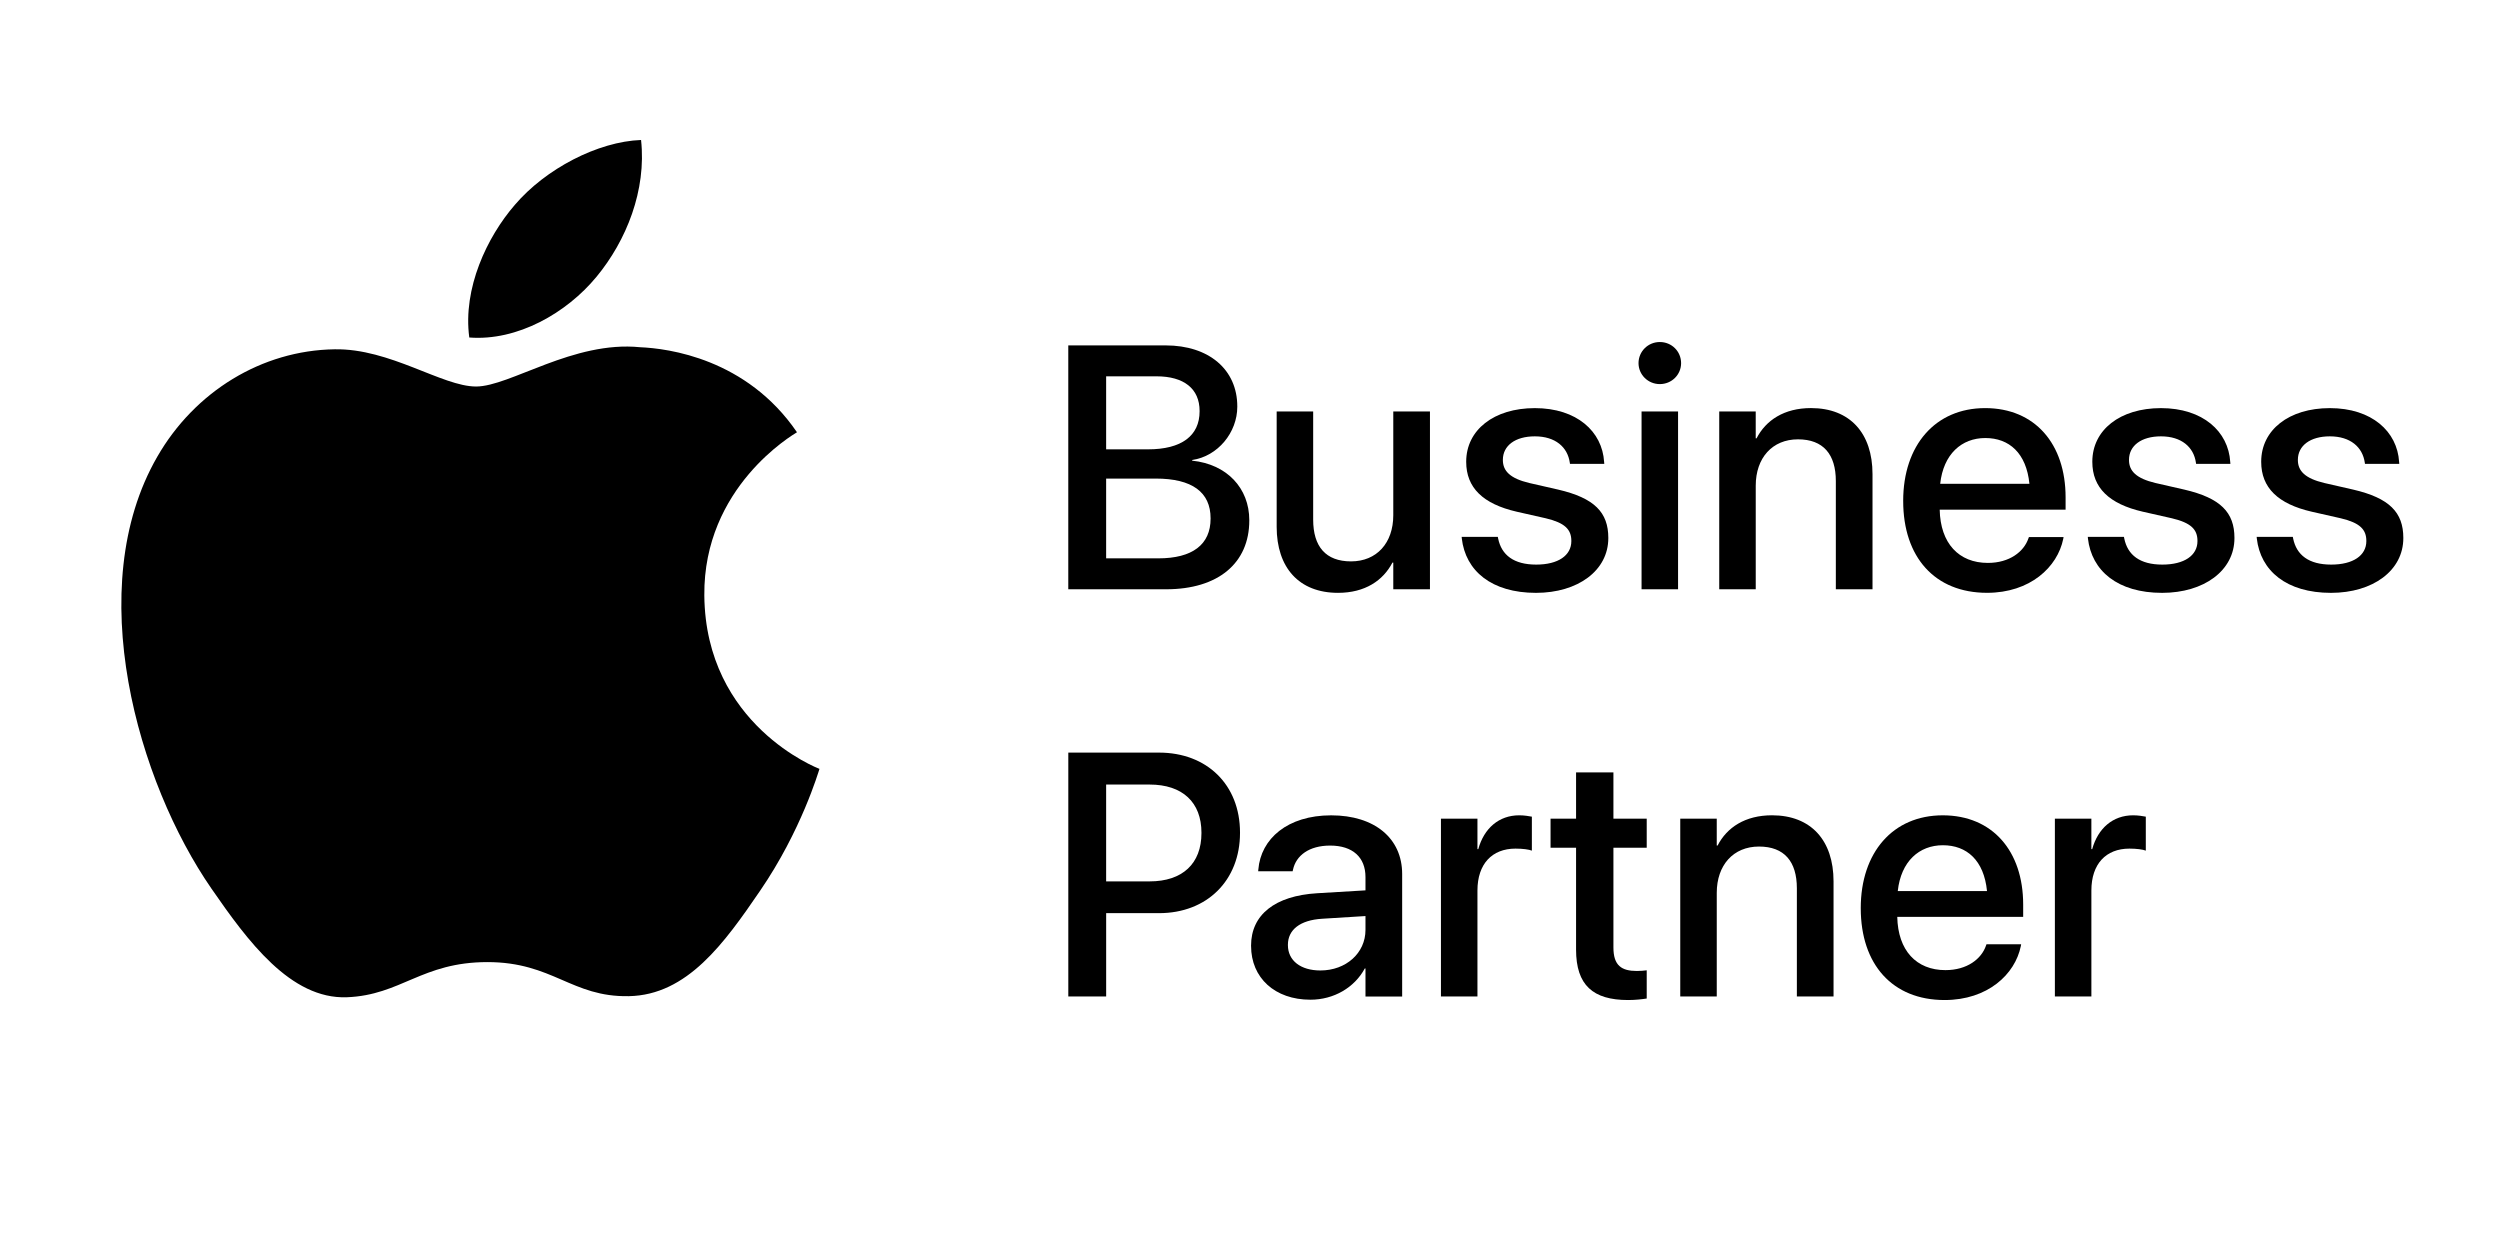 <?xml version="1.0" encoding="UTF-8"?>
<svg width="150px" height="74px" xmlns="http://www.w3.org/2000/svg" id="Layer_1" version="1.1" viewBox="0 0 436 214">
  <path d="M142.917,133.542c-.185.528-3.144,10.726-10.357,21.263-6.228,9.114-12.696,18.192-22.892,18.38-10.009.189-13.233-5.942-24.672-5.942s-15.032,5.757-24.497,6.131c-9.834.369-17.333-9.853-23.609-18.929-12.85-18.569-22.65-52.463-9.469-75.326,6.529-11.37,18.23-18.564,30.926-18.749,9.668-.18,18.772,6.491,24.681,6.491s16.973-8.032,28.616-6.851c4.874.208,18.559,1.96,27.349,14.829-.698.445-16.329,9.538-16.159,28.45.204,22.636,19.849,30.164,20.079,30.256l.002-.002h0ZM104.02,47.738c5.234-6.33,8.742-15.12,7.781-23.872-7.523.277-16.635,5.007-22.023,11.327-4.841,5.594-9.086,14.547-7.935,23.119,8.383.651,16.964-4.263,22.174-10.575,0,0,.002,0,.002,0Z"></path>
  <g>
    <path d="M186.309,59.691h16.978c7.547,0,12.497,4.214,12.497,10.641v.059c0,4.481-3.39,8.636-7.869,9.284v.118c6.041.62,9.961,4.777,9.961,10.376v.059c0,7.457-5.454,11.995-14.502,11.995h-17.066v-42.533h0ZM192.911,65.085v12.733h7.31c5.835,0,8.989-2.358,8.989-6.633v-.057c0-3.892-2.739-6.044-7.516-6.044,0,0-8.783,0-8.783,0ZM192.911,82.918v13.912h9.109c5.923,0,9.107-2.389,9.107-6.927v-.059c0-4.569-3.241-6.927-9.55-6.927,0,0-8.667,0-8.667,0Z"></path>
    <path d="M222.651,91.317v-20.103h6.366v18.865c0,4.685,2.183,7.279,6.602,7.279,4.481,0,7.369-3.212,7.369-8.046v-18.098h6.396v31.009h-6.396v-4.656h-.147c-1.622,3.125-4.775,5.277-9.49,5.277-6.808,0-10.702-4.391-10.702-11.526h.002Z"></path>
    <path d="M254.943,93.351l-.031-.265h6.309l.057.296c.59,2.86,2.713,4.538,6.633,4.538,3.83,0,6.131-1.591,6.131-4.098v-.028c0-2.005-1.122-3.156-4.45-3.949l-5.071-1.148c-5.894-1.356-8.816-4.188-8.816-8.695v-.028c0-5.542,4.834-9.344,11.969-9.344,7.341,0,11.761,4.095,12.082,9.372l.031.353h-5.982l-.031-.206c-.384-2.713-2.507-4.597-6.101-4.597-3.418,0-5.573,1.622-5.573,4.098v.028c0,1.917,1.266,3.212,4.597,4.008l5.04,1.151c6.34,1.475,8.754,3.979,8.754,8.43v.031c0,5.66-5.305,9.55-12.615,9.55-7.75,0-12.291-3.833-12.94-9.493l.005-.002h0Z"></path>
    <path d="M285.758,62.785c0-2.034,1.65-3.683,3.712-3.683,2.093,0,3.714,1.65,3.714,3.683,0,2.005-1.624,3.655-3.714,3.655-2.062,0-3.712-1.65-3.712-3.655ZM286.288,71.214h6.366v31.009h-6.366s0-31.009,0-31.009Z"></path>
    <path d="M299.831,71.214h6.366v4.685h.147c1.624-3.153,4.806-5.277,9.493-5.277,6.808,0,10.728,4.391,10.728,11.524v20.072h-6.396v-18.865c0-4.656-2.18-7.279-6.602-7.279-4.481,0-7.367,3.241-7.367,8.075v18.069h-6.366v-31.009l-.002.005h0Z"></path>
    <path d="M331.915,86.838v-.028c0-9.699,5.599-16.183,14.293-16.183s14.031,6.25,14.031,15.562v2.152h-21.956c.118,5.866,3.328,9.284,8.399,9.284,3.773,0,6.278-1.946,7.073-4.275l.09-.237h6.041l-.057.324c-1.004,4.924-5.776,9.403-13.292,9.403-9.109,0-14.62-6.219-14.62-16.005l-.002.002h0ZM338.37,83.832h15.562c-.533-5.364-3.537-7.987-7.694-7.987-4.126,0-7.31,2.8-7.869,7.987Z"></path>
    <path d="M364.14,93.351l-.031-.265h6.306l.059.296c.589,2.86,2.713,4.538,6.633,4.538,3.83,0,6.131-1.591,6.131-4.098v-.028c0-2.005-1.122-3.156-4.453-3.949l-5.071-1.148c-5.894-1.356-8.813-4.188-8.813-8.695v-.028c0-5.542,4.834-9.344,11.969-9.344,7.338,0,11.761,4.095,12.082,9.372l.031.353h-5.982l-.031-.206c-.384-2.713-2.507-4.597-6.1-4.597-3.418,0-5.573,1.622-5.573,4.098v.028c0,1.917,1.266,3.212,4.597,4.008l5.04,1.151c6.337,1.475,8.754,3.979,8.754,8.43v.031c0,5.66-5.305,9.55-12.615,9.55-7.75,0-12.291-3.833-12.94-9.493l.005-.002h0Z"></path>
    <path d="M393.591,93.351l-.031-.265h6.309l.057.296c.589,2.86,2.713,4.538,6.633,4.538,3.83,0,6.131-1.591,6.131-4.098v-.028c0-2.005-1.122-3.156-4.45-3.949l-5.071-1.148c-5.894-1.356-8.816-4.188-8.816-8.695v-.028c0-5.542,4.834-9.344,11.969-9.344,7.341,0,11.761,4.095,12.082,9.372l.031.353h-5.982l-.031-.206c-.384-2.713-2.507-4.597-6.1-4.597-3.418,0-5.573,1.622-5.573,4.098v.028c0,1.917,1.266,3.212,4.597,4.008l5.04,1.151c6.34,1.475,8.754,3.979,8.754,8.43v.031c0,5.66-5.305,9.55-12.615,9.55-7.75,0-12.291-3.833-12.94-9.493l.005-.002h.001Z"></path>
    <path d="M186.309,130.708h15.828c8.342,0,14.121,5.599,14.121,13.941v.059c0,8.312-5.776,14-14.121,14h-9.223v14.533h-6.602v-42.533h-.002,0ZM192.911,136.279v16.888h7.573c5.75,0,9.05-3.094,9.05-8.43v-.059c0-5.305-3.302-8.399-9.05-8.399h-7.573Z"></path>
    <path d="M218.186,164.428v-.059c0-5.393,4.185-8.695,11.524-9.135l8.43-.502v-2.327c0-3.418-2.211-5.483-6.16-5.483-3.686,0-5.956,1.74-6.484,4.216l-.059.265h-6.013l.031-.324c.443-5.336,5.071-9.431,12.703-9.431,7.575,0,12.378,4.008,12.378,10.227v21.369h-6.396v-4.893h-.118c-1.797,3.331-5.393,5.452-9.49,5.452-6.19,0-10.345-3.802-10.345-9.372v-.002h0ZM230.271,168.703c4.481,0,7.869-3.037,7.869-7.073v-2.417l-7.573.471c-3.833.237-5.956,1.917-5.956,4.538v.059c0,2.713,2.239,4.422,5.66,4.422h0Z"></path>
    <path d="M251.3,142.232h6.366v5.305h.147c1.001-3.624,3.596-5.894,7.133-5.894.914,0,1.712.147,2.211.237v5.925c-.499-.206-1.622-.353-2.857-.353-4.098,0-6.633,2.682-6.633,7.31v18.481h-6.366v-31.011h0Z"></path>
    <path d="M274.866,165.077v-17.773h-4.45v-5.071h4.45v-8.077h6.515v8.077h5.807v5.071h-5.807v17.39c0,3.156,1.416,4.098,4.095,4.098.679,0,1.238-.059,1.712-.118v4.921c-.739.118-1.946.265-3.243.265-6.131,0-9.079-2.595-9.079-8.785v.002h0Z"></path>
    <path d="M293.035,142.232h6.366v4.685h.147c1.622-3.153,4.803-5.277,9.493-5.277,6.808,0,10.728,4.391,10.728,11.524v20.072h-6.396v-18.865c0-4.656-2.183-7.279-6.602-7.279-4.481,0-7.369,3.241-7.369,8.075v18.069h-6.366v-31.009.005h0Z"></path>
    <path d="M324.515,157.856v-.028c0-9.699,5.601-16.183,14.296-16.183s14.031,6.25,14.031,15.562v2.152h-21.959c.118,5.866,3.331,9.284,8.401,9.284,3.773,0,6.278-1.946,7.073-4.275l.088-.237h6.044l-.057.324c-1.004,4.924-5.776,9.403-13.295,9.403-9.107,0-14.62-6.219-14.62-16.005l-.002.002h0ZM330.973,154.85h15.562c-.533-5.364-3.537-7.987-7.694-7.987-4.126,0-7.31,2.8-7.869,7.987Z"></path>
    <path d="M358.369,142.232h6.366v5.305h.147c1.004-3.624,3.598-5.894,7.135-5.894.914,0,1.709.147,2.211.237v5.925c-.502-.206-1.622-.353-2.86-.353-4.095,0-6.631,2.682-6.631,7.31v18.481h-6.366v-31.009l-.002-.002h0Z"></path>
  </g>
</svg>
